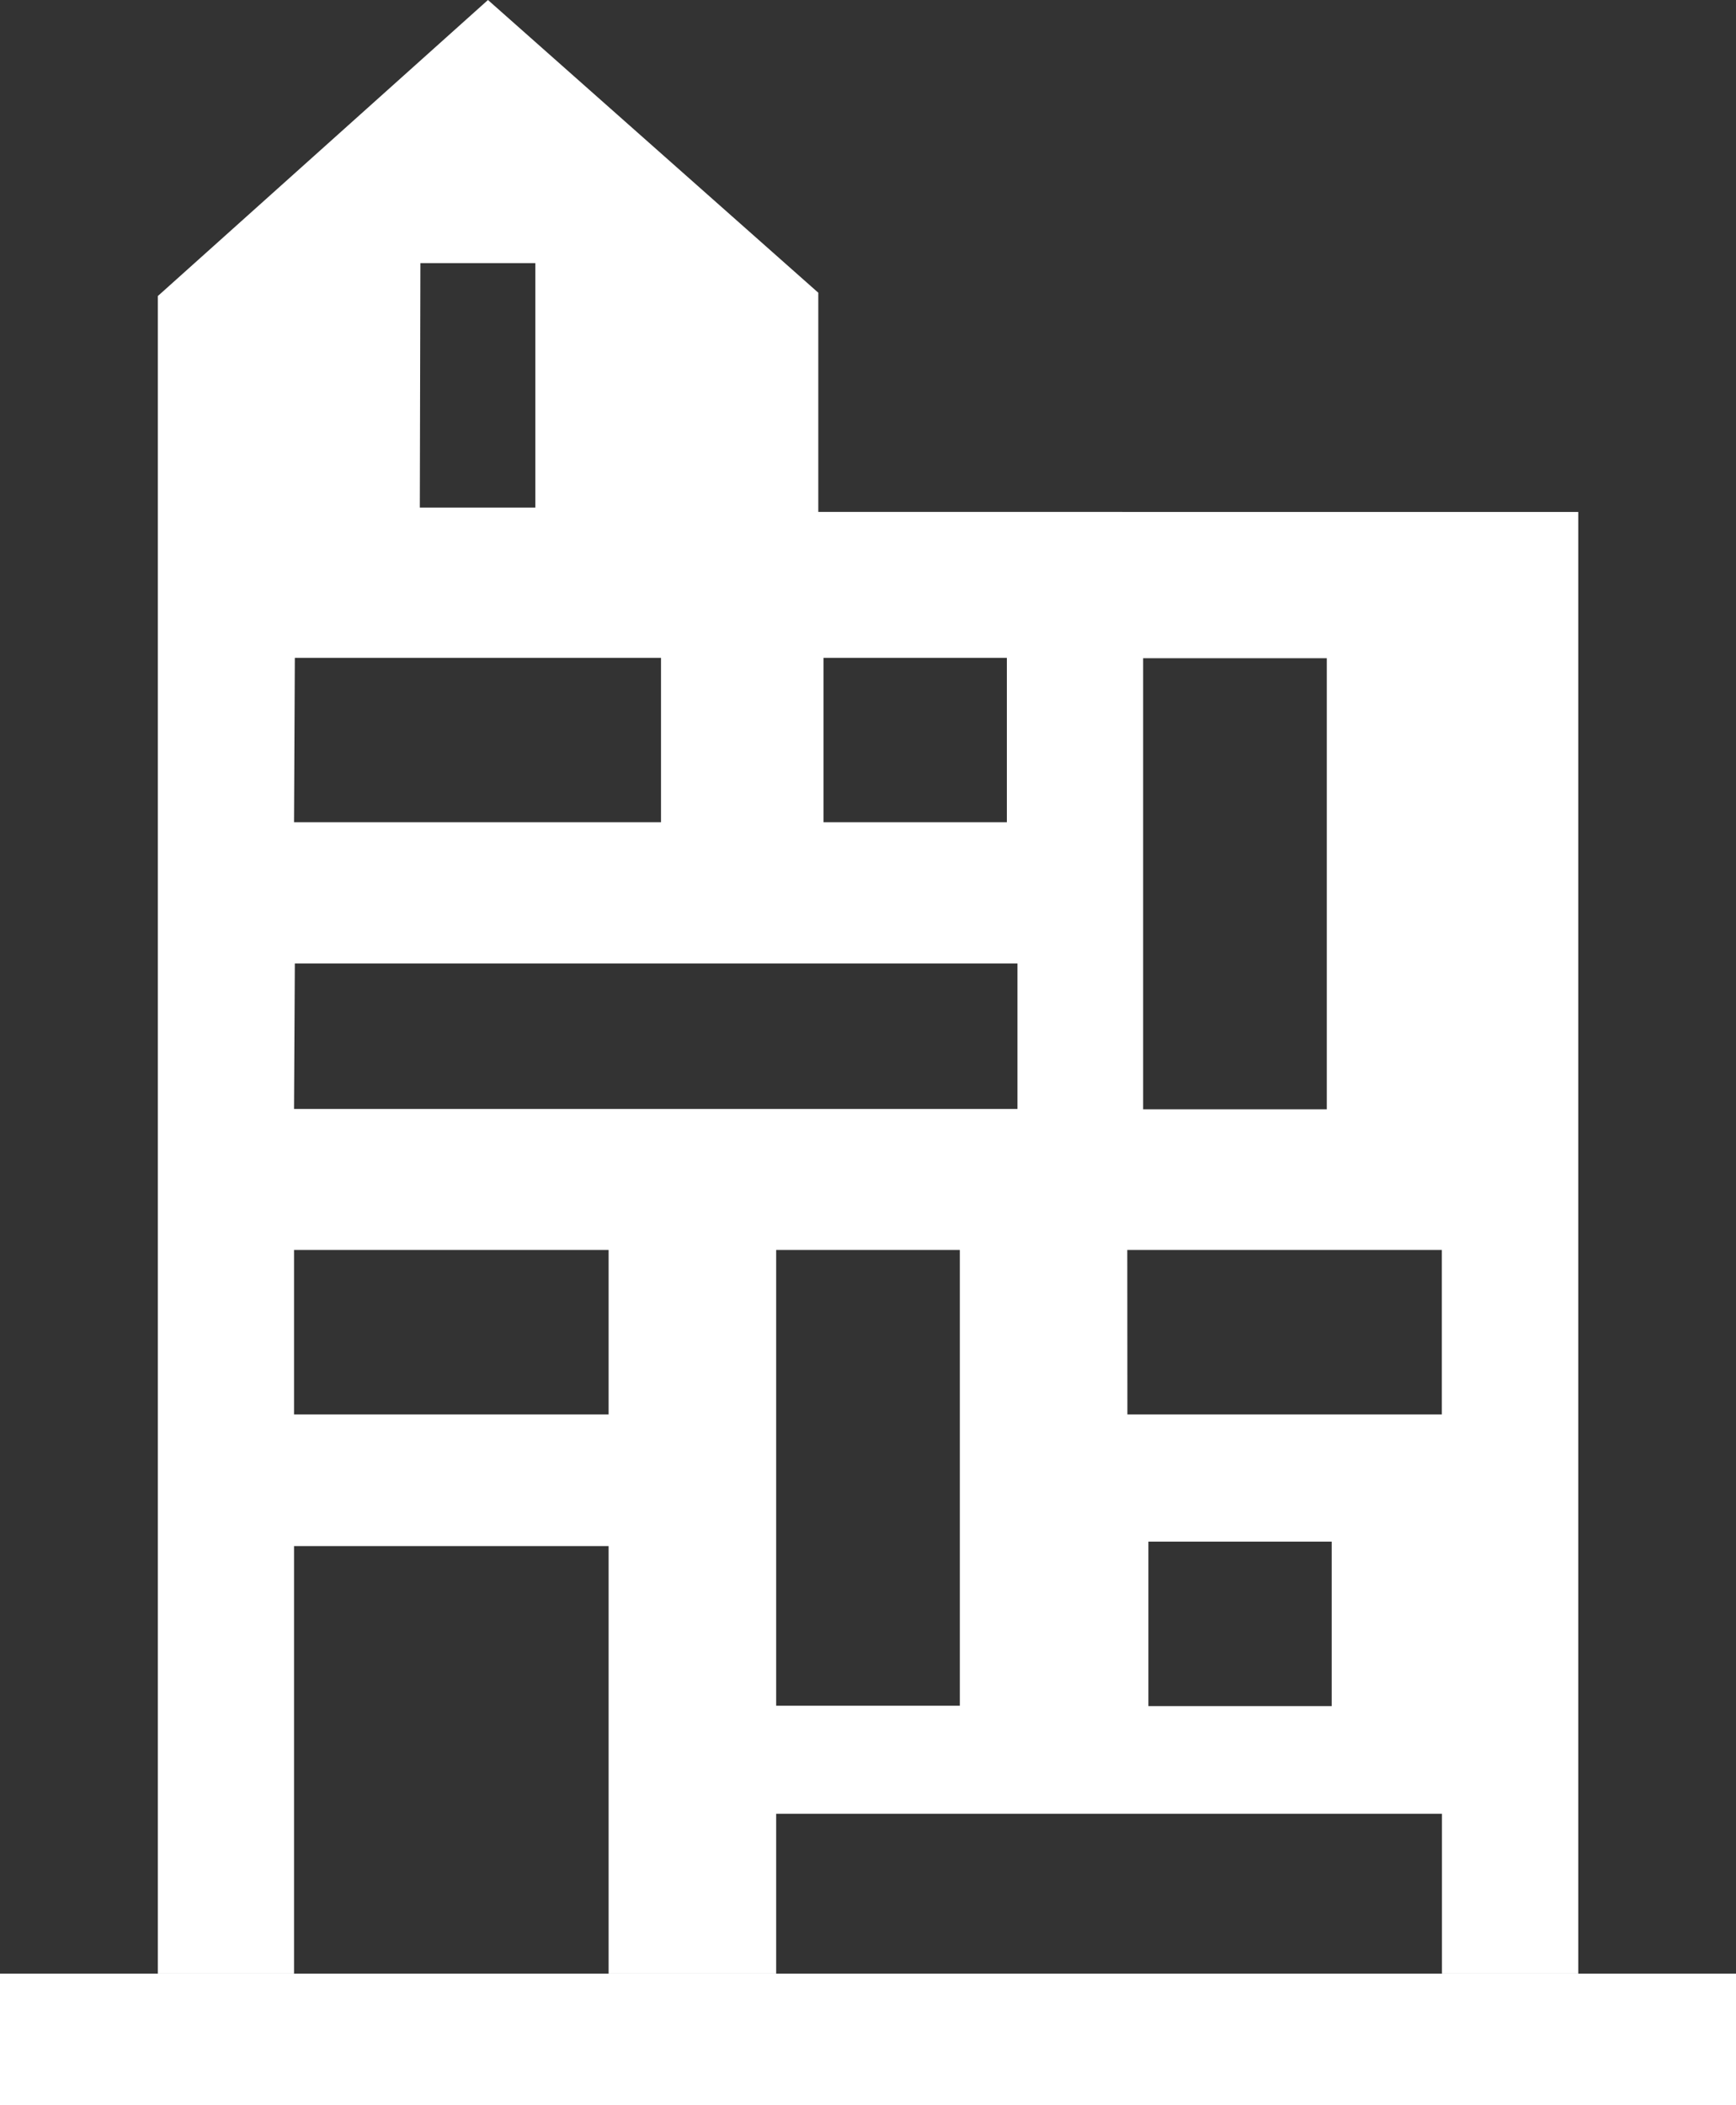 <svg xmlns="http://www.w3.org/2000/svg" viewBox="0 0 152.09 184.35"><rect x="0" y="0" width="152.09" height="184.35" fill="#333333" stroke="none"/><defs><style>.cls-1,.cls-2{fill:#fff;}.cls-1{fill-rule:evenodd;}</style></defs><g id="レイヤー_2" data-name="レイヤー 2"><g id="TOP"><g id="メインビジュアル"><path class="cls-1" d="M13.83,25.92V172.83H25.76V135.39H53.32v37.44H68v-14h58.33v14h11.94v-128H71.69V25.63l-.14-.12L42.75,0,14.29,25.51Zm23-2.88H46.9V44.45H36.78Zm-11,34.57H57.91V72H25.76Zm0,26.76H89.14V97.11H25.76ZM72.15,57.61H88.21V72H72.15ZM68,109.46H84.09v39.91H68Zm-42.24,0H53.32v14.4H25.76Zm73,0h27.56v14.4H98.77ZM100.61,135h16.06v14.4H100.61Zm-.46-77.36h16.09v39.5H100.15Z"/><rect class="cls-2" y="172.83" width="152.09" height="11.52"/></g></g></g></svg>